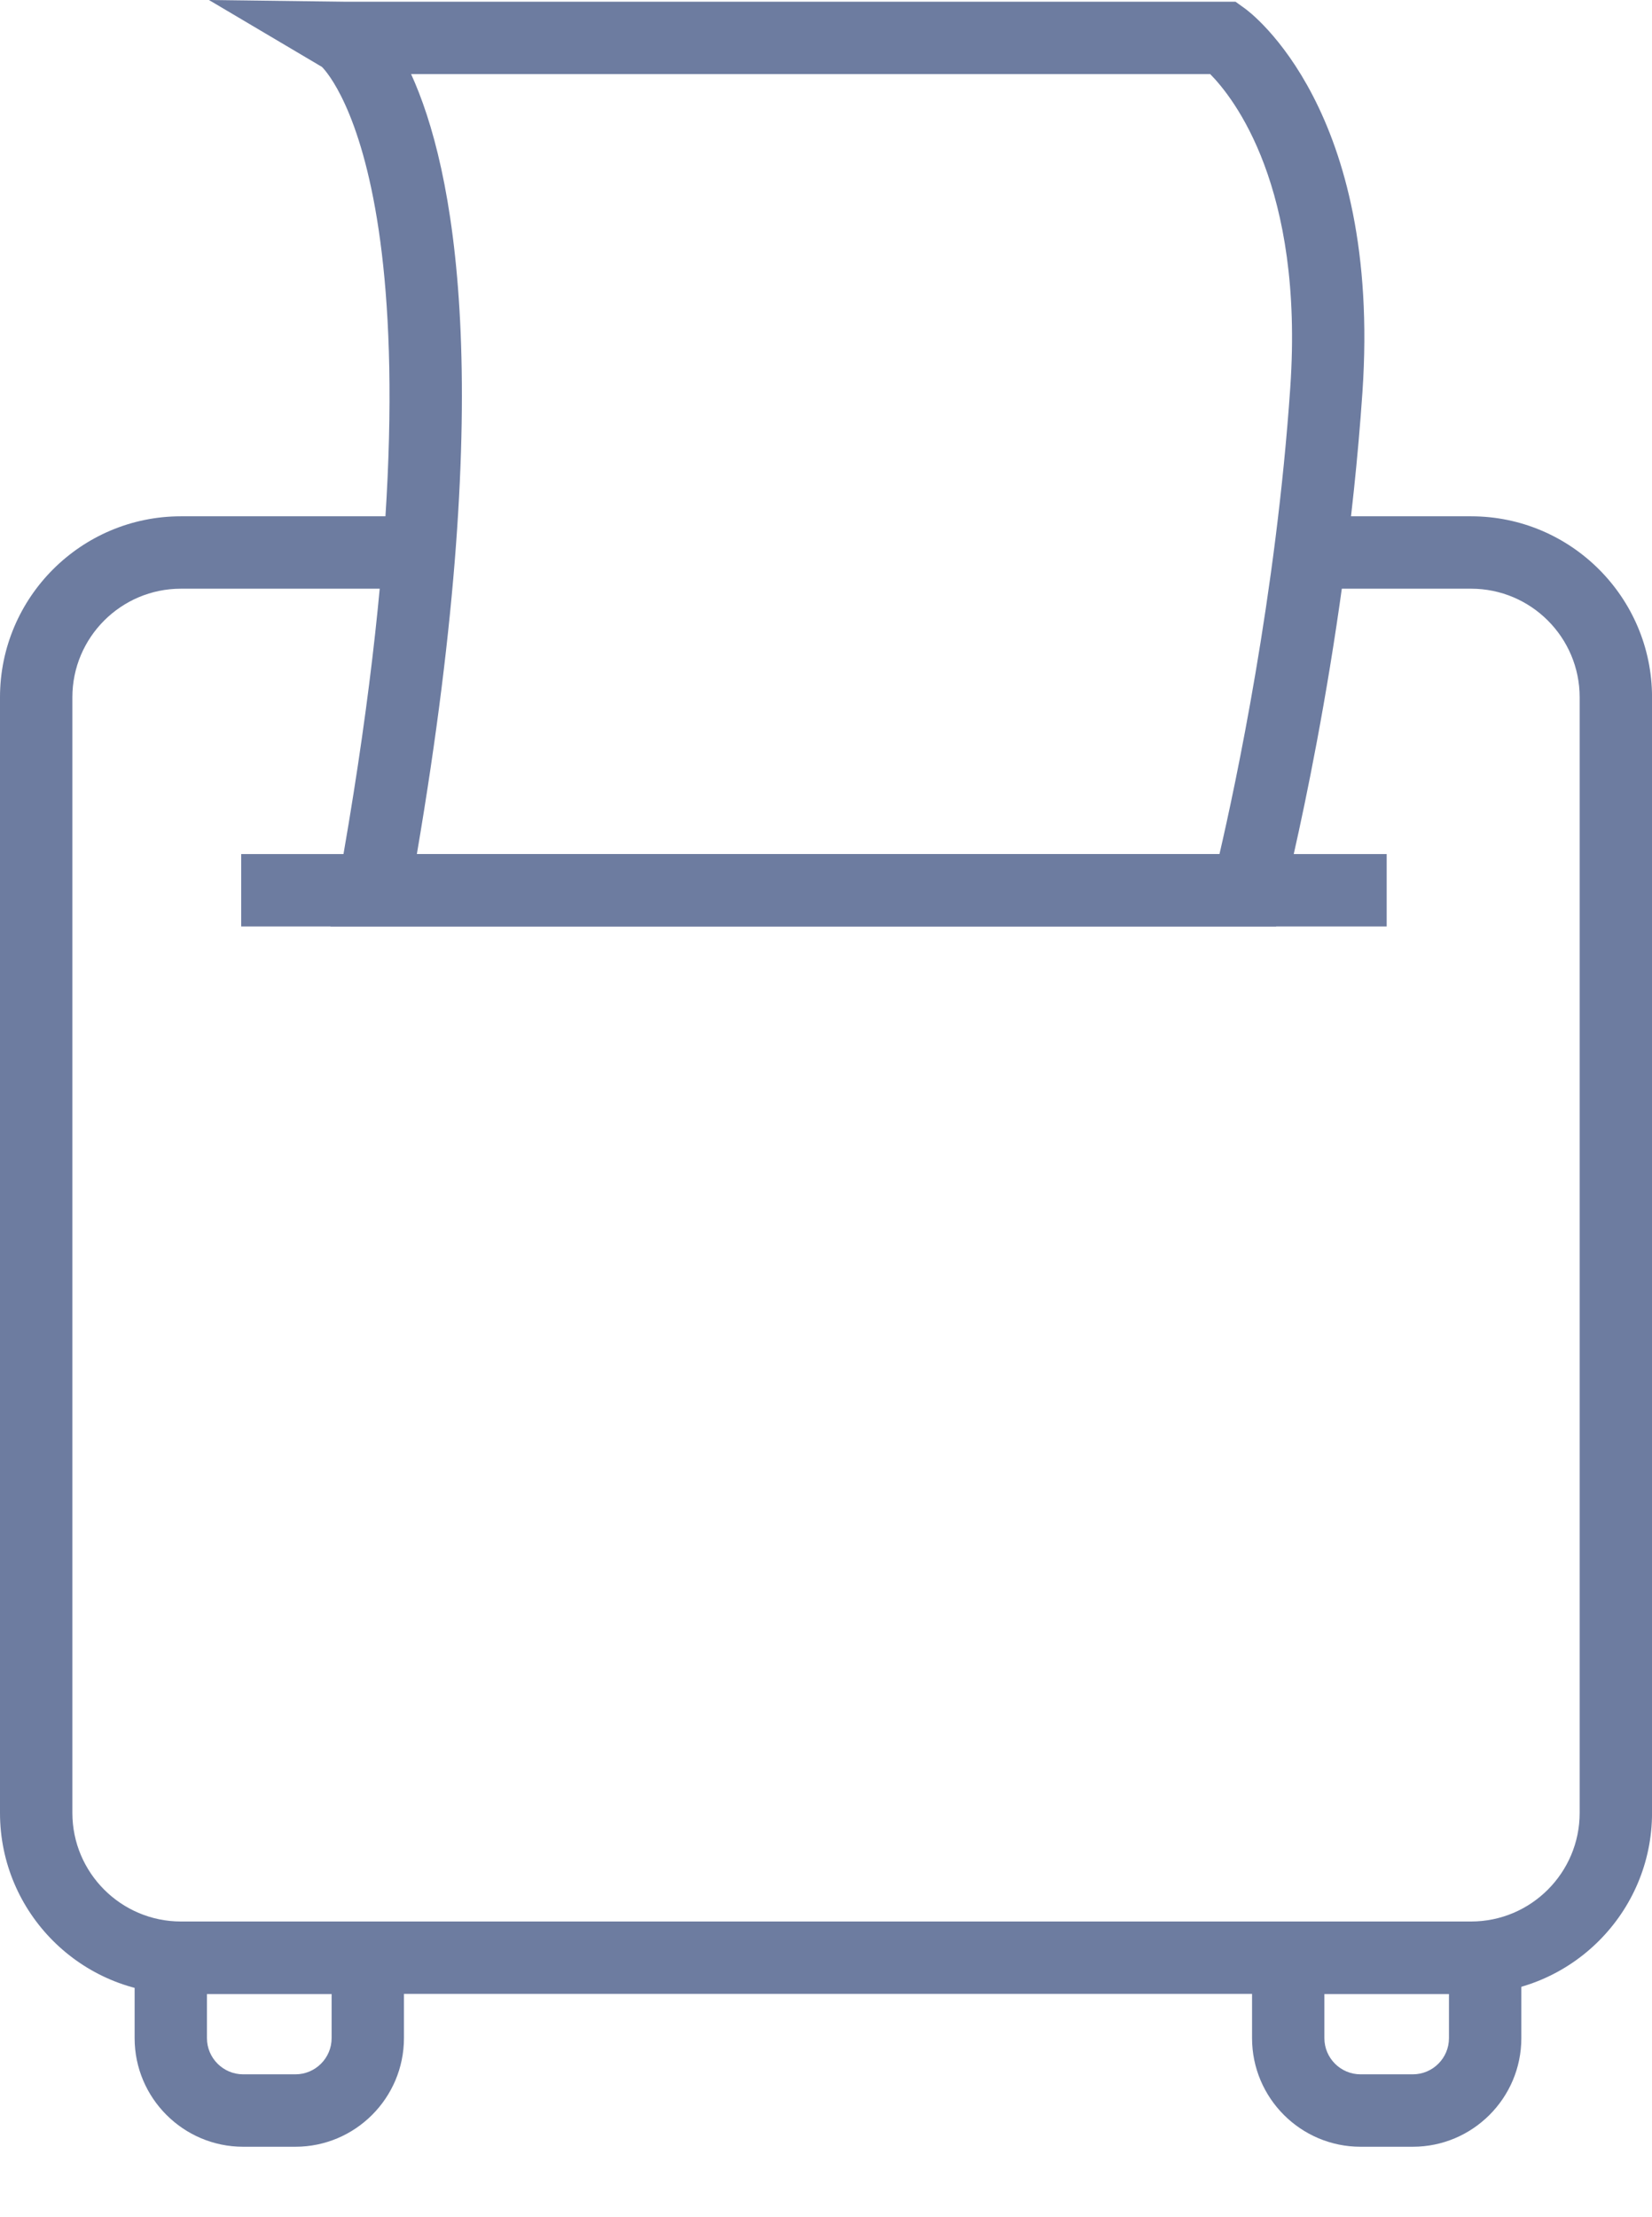 <?xml version="1.0" encoding="utf-8"?>
<!-- Generator: Adobe Illustrator 14.0.0, SVG Export Plug-In . SVG Version: 6.00 Build 43363)  -->
<!DOCTYPE svg PUBLIC "-//W3C//DTD SVG 1.1//EN" "http://www.w3.org/Graphics/SVG/1.1/DTD/svg11.dtd">
<svg version="1.1" id="Layer_1" xmlns="http://www.w3.org/2000/svg" xmlns:xlink="http://www.w3.org/1999/xlink" x="0px" y="0px"
	 width="43.759px" height="58.709px" viewBox="0 0 43.759 58.709" enable-background="new 0 0 43.759 58.709" xml:space="preserve">
<path fill="#6D7CA0" d="M38.967,52.799H4.792C2.149,52.799,0,50.649,0,48.008V18.464c0-2.642,2.148-4.792,4.792-4.792h6.313v1.917
	H4.792c-1.585,0-2.875,1.289-2.875,2.875v29.543c0,1.585,1.29,2.875,2.875,2.875h34.176c1.585,0,2.875-1.29,2.875-2.875V18.464
	c0-1.586-1.29-2.875-2.875-2.875h-4.263v-1.917h4.263c2.642,0,4.792,2.149,4.792,4.792v29.543
	C43.759,50.649,41.609,52.799,38.967,52.799L38.967,52.799z"/>
<path fill="#6D7CA0" d="M33.802,24.533H8.755l0.204-1.128C12.133,5.804,8.786,2.032,8.528,1.772L5.534,0l3.568,0.045h23.624
	l0.25,0.18c0.148,0.106,3.622,2.686,3.113,10.16c-0.48,7.034-2.038,13.17-2.104,13.428L33.802,24.533L33.802,24.533z M11.042,22.616
	h21.26c0.424-1.826,1.502-6.875,1.876-12.362c0.362-5.31-1.501-7.665-2.123-8.293H10.889C12.014,4.424,13.177,10.091,11.042,22.616
	L11.042,22.616z"/>
<polygon fill="#6D7CA0" points="36.731,24.533 6.389,24.533 6.389,22.616 36.731,22.616 "/>
<path fill="#6D7CA0" d="M7.825,56.847H6.441c-1.585,0-2.875-1.291-2.875-2.875v-3.088h7.134v3.088
	C10.699,55.556,9.41,56.847,7.825,56.847L7.825,56.847z M5.482,52.799v1.173c0,0.527,0.431,0.957,0.959,0.957h1.385
	c0.528,0,0.958-0.43,0.958-0.957v-1.173H5.482L5.482,52.799z"/>
<path fill="#6D7CA0" d="M37.423,56.847h-1.384c-1.585,0-2.874-1.291-2.874-2.875v-3.088h7.133v3.088
	C40.298,55.556,39.009,56.847,37.423,56.847L37.423,56.847z M35.081,52.799v1.173c0,0.527,0.43,0.957,0.958,0.957h1.384
	c0.529,0,0.958-0.43,0.958-0.957v-1.173H35.081L35.081,52.799z"/>
</svg>
